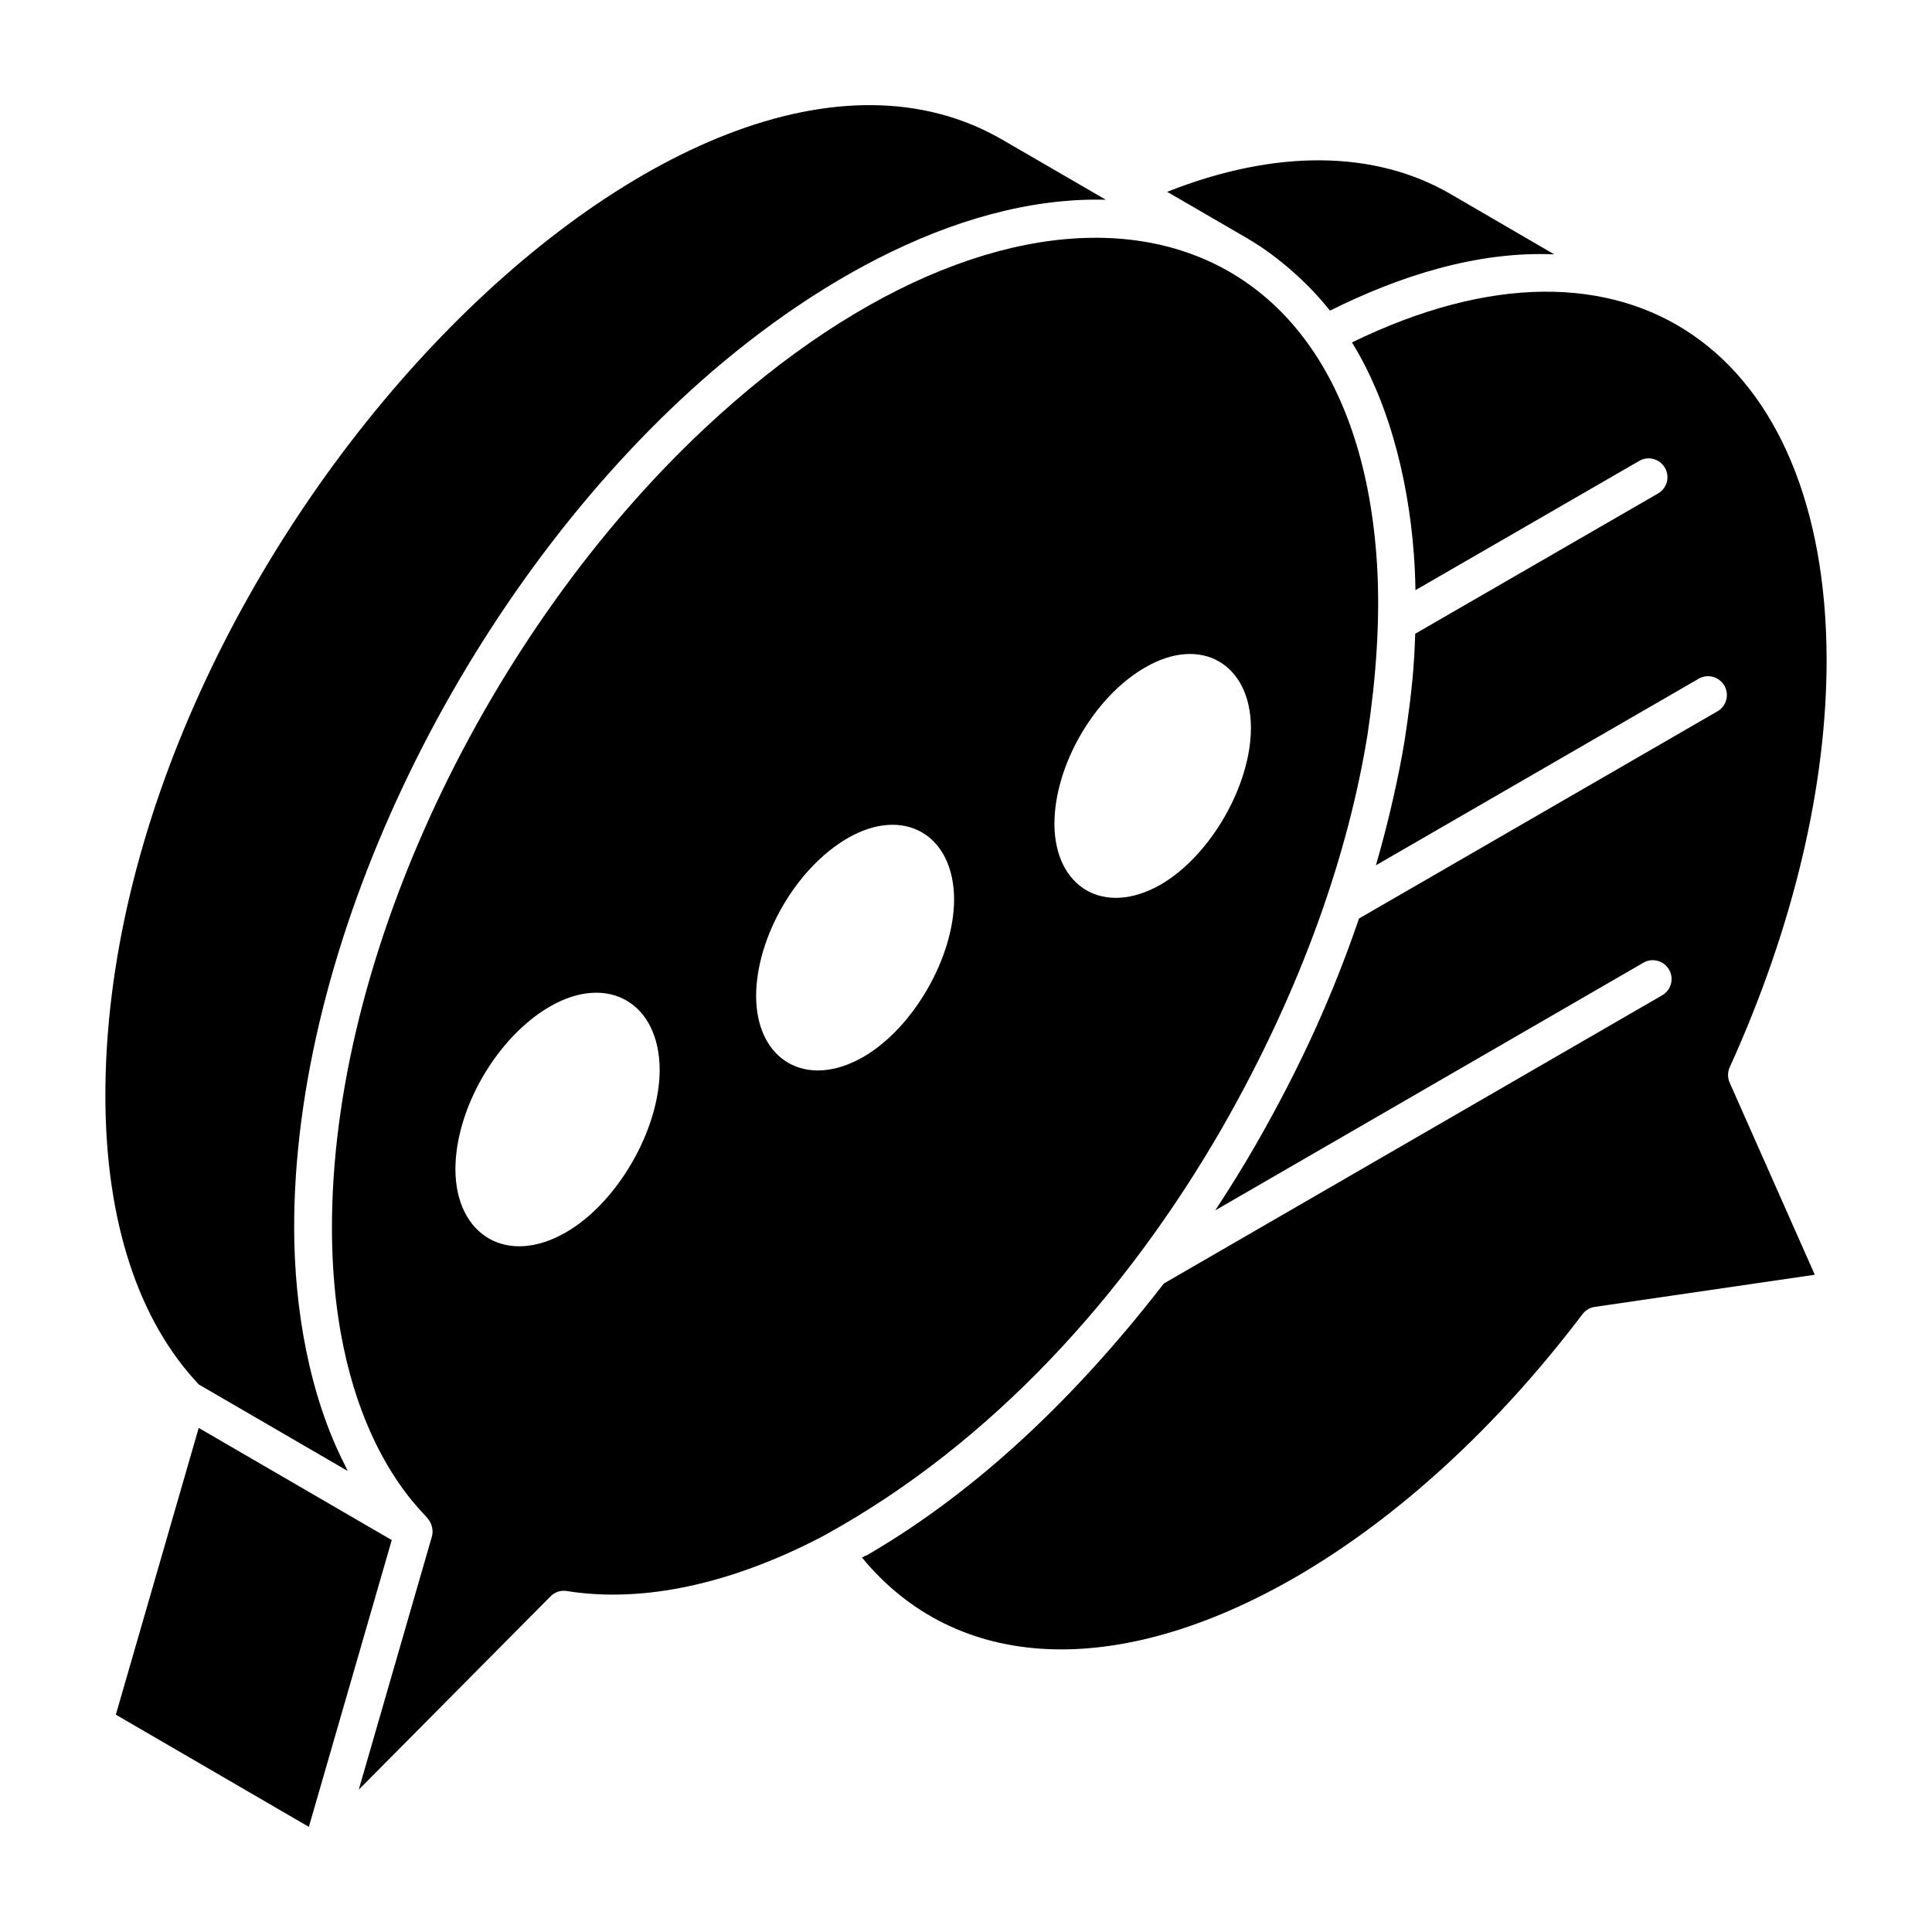 <?xml version="1.0" encoding="UTF-8"?>
<!-- Uploaded to: ICON Repo, www.svgrepo.com, Generator: ICON Repo Mixer Tools -->
<svg fill="#000000" width="800px" height="800px" version="1.1" viewBox="144 144 512 512" xmlns="http://www.w3.org/2000/svg">
 <g>
  <path d="m236.1 533.8c-0.207-0.391-0.348-0.852-0.551-1.246-9.691-18.797-13.531-42.02-13.594-62.812-0.199-75.293 42.922-164.15 102.34-219.75 30.129-28.223 71.953-54.102 112.76-53.059l-27.27-15.816c-84.98-49.633-238.23 109.76-237.86 253.79 0.117 32.723 8.68 58.984 24.773 76-2.582-1.5 38.344 22.277 39.406 22.898z"/>
  <path d="m196.66 522.41-21.961 75.996 51.152 29.73 21.965-75.996c3.414 1.98-50.148-29.141-51.156-29.73z"/>
  <path d="m474.88 207.38c8.031 4.672 16.188 12.094 21.578 18.945 18.285-9.137 38.996-15.824 59.438-14.914l-27.32-15.891c-20.203-11.84-46.66-12.016-75.27-0.684l21.48 12.461c0.035 0.02 0.055 0.059 0.094 0.082z"/>
  <path d="m602.4 426.82c16.891-37.238 25.77-74.75 25.672-108.49-0.348-80.672-52.156-119.51-125.79-83.582 10.68 17.281 15.602 39.711 16.637 59.754 0.105 1.941 0.148 3.918 0.191 5.898l59.305-34.254c2.348-1.379 5.414-0.574 6.805 1.82 1.383 2.387 0.566 5.434-1.82 6.809l-64.352 37.176c-0.277 8.344-0.762 14.707-2.797 28.238-1.465 9.012-4.168 21.258-7.617 33.121l85.531-49.441c2.348-1.371 5.414-0.57 6.805 1.824 1.383 2.379 0.566 5.434-1.82 6.809l-94.992 54.91c-6.758 19.672-14.996 38.395-27.496 60.184-3.309 5.754-6.879 11.48-10.613 17.164l113.46-65.625c2.348-1.387 5.422-0.57 6.805 1.816 1.383 2.387 0.566 5.434-1.82 6.809l-132.07 76.387c-26.441 34.188-53.125 57.18-78.777 72.059-0.105 0.062-0.242 0.039-0.352 0.094-0.289 0.164-0.566 0.309-0.852 0.473 25.031 30.438 67.539 32.508 114.95 5.16 27.125-15.742 53.402-39.84 75.988-69.672 0.789-1.043 1.957-1.734 3.25-1.922l58.309-8.52-22.566-50.922c-0.566-1.301-0.566-2.785 0.027-4.078z"/>
  <path d="m468.03 442.64c21.043-36.809 33.379-72.738 38.414-104.21 2.172-14.566 3.371-30.012 2.488-44.77-6.082-99.395-93.098-115.77-178.18-36.156-57.363 53.734-98.984 139.55-98.781 212.25 0.145 55.188 24.57 75.098 25.406 76.719 1.043 1.164 1.613 3.223 1.012 4.953l-19.316 66.855 50.82-51.23c1.121-1.148 2.746-1.684 4.324-1.41 20.234 3.238 43.863-1.867 68.305-14.773 0.02-0.012 0.031-0.031 0.051-0.043 44.434-24.438 79.957-63.875 105.46-108.18zm-20.5-121.79c14.746-8.562 27.902-0.953 27.98 16.012 0 15.297-10.703 33.848-23.859 41.535-15.062 8.641-28.141 0.793-28.219-16.012 0-15.535 10.543-33.77 24.098-41.535zm-153.51 149.71c-15.656 9.062-29.25 0.824-29.332-16.645 0-16.066 10.957-35.016 25.047-43.176 15.406-8.898 29.004-0.906 29.086 16.727 0 15.824-11.125 35.188-24.801 43.094zm78.789-46.477c-15.094 8.703-28.352 0.957-28.43-16.051 0-15.652 10.621-34.02 24.277-41.926 14.855-8.547 28.109-0.957 28.191 16.211-0.004 15.332-10.781 34.102-24.039 41.766z"/>
 </g>
</svg>